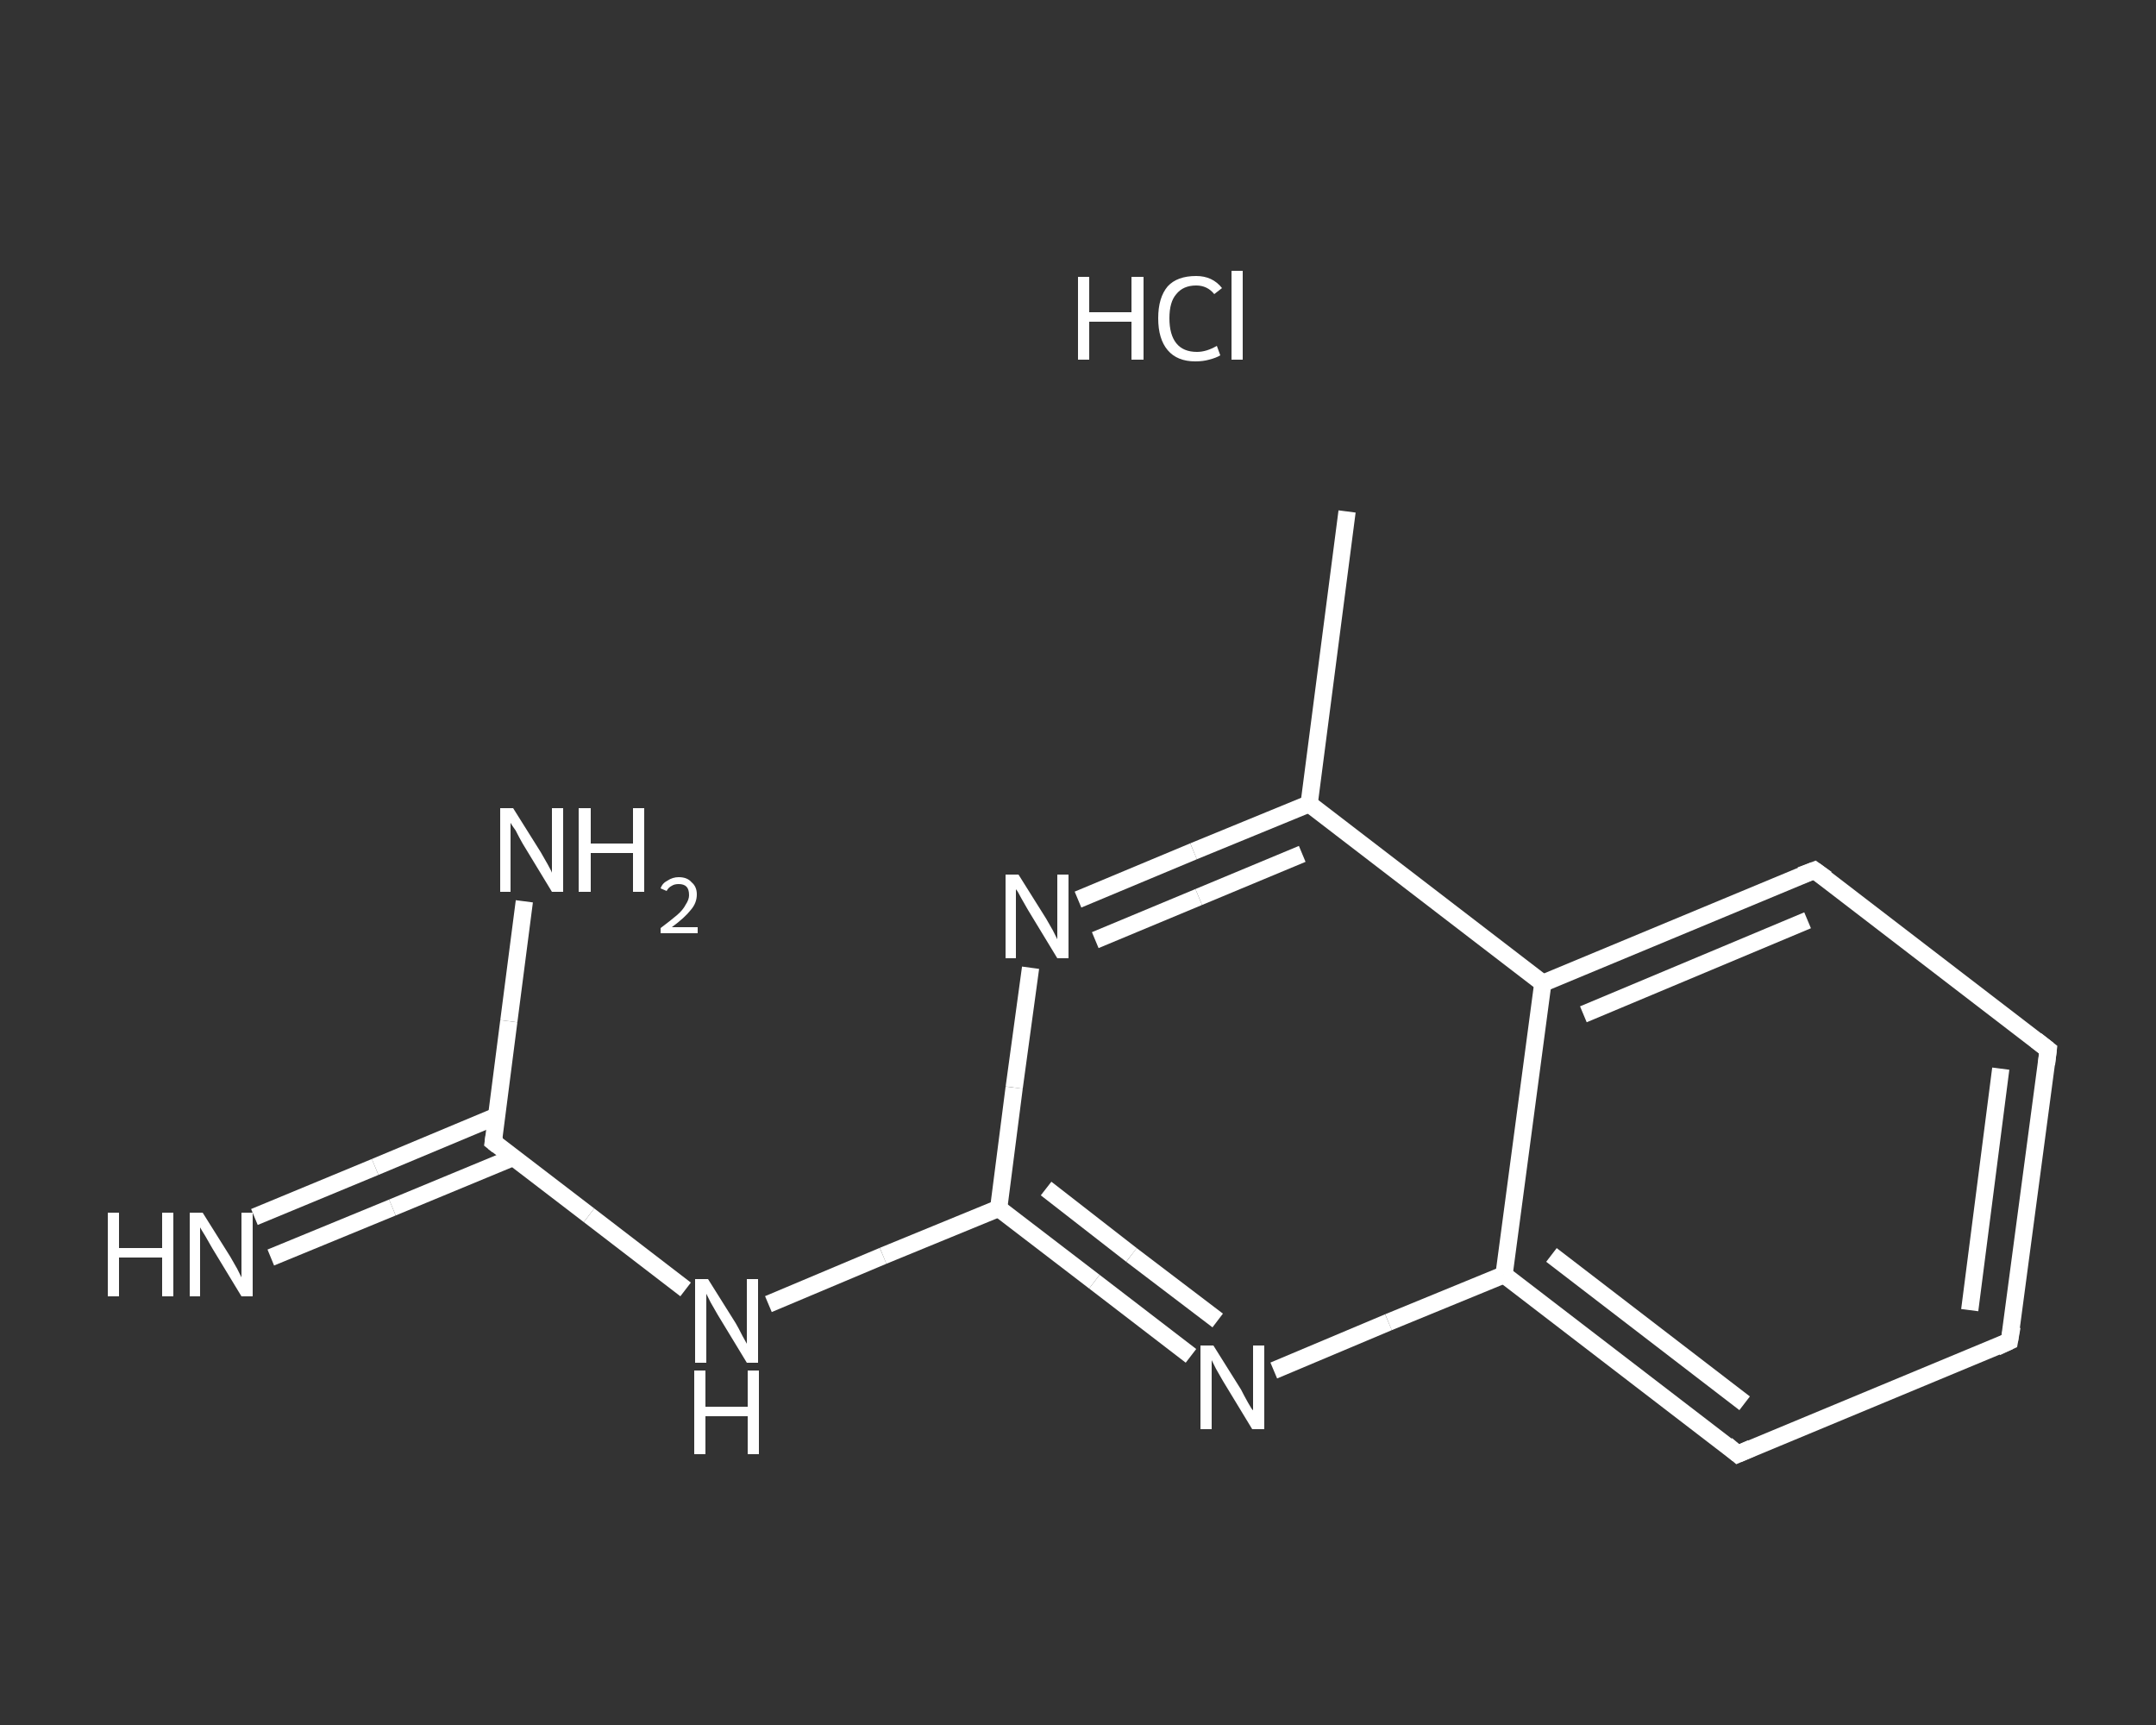<?xml version='1.0' encoding='iso-8859-1'?>
<svg version='1.1' baseProfile='full'
              xmlns='http://www.w3.org/2000/svg'
                      xmlns:rdkit='http://www.rdkit.org/xml'
                      xmlns:xlink='http://www.w3.org/1999/xlink'
                  xml:space='preserve'
width='250px' height='200px' viewBox='0 0 250 200'>
<rect x="0" y="0" width="250" height="200" fill="#333333" stroke="none"/>
<!-- END OF HEADER -->
<rect style='opacity:1.0;fill:transparent;stroke:none' width='250.0' height='200.0' x='0.0' y='0.0'> </rect>
<path class='bond-0 atom-0 atom-1' d='M 156.2,59.3 L 151.8,93.2' style='fill:none;fill-rule:evenodd;stroke:#FFFFFF;stroke-width:2.0px;stroke-linecap:butt;stroke-linejoin:miter;stroke-opacity:1' />
<path class='bond-1 atom-1 atom-2' d='M 151.8,93.2 L 138.4,98.7' style='fill:none;fill-rule:evenodd;stroke:#FFFFFF;stroke-width:2.0px;stroke-linecap:butt;stroke-linejoin:miter;stroke-opacity:1' />
<path class='bond-1 atom-1 atom-2' d='M 138.4,98.7 L 125.0,104.3' style='fill:none;fill-rule:evenodd;stroke:#FFFFFF;stroke-width:2.0px;stroke-linecap:butt;stroke-linejoin:miter;stroke-opacity:1' />
<path class='bond-1 atom-1 atom-2' d='M 151.0,99.0 L 139.0,104.0' style='fill:none;fill-rule:evenodd;stroke:#FFFFFF;stroke-width:2.0px;stroke-linecap:butt;stroke-linejoin:miter;stroke-opacity:1' />
<path class='bond-1 atom-1 atom-2' d='M 139.0,104.0 L 127.0,109.0' style='fill:none;fill-rule:evenodd;stroke:#FFFFFF;stroke-width:2.0px;stroke-linecap:butt;stroke-linejoin:miter;stroke-opacity:1' />
<path class='bond-2 atom-2 atom-3' d='M 119.5,112.2 L 117.6,126.1' style='fill:none;fill-rule:evenodd;stroke:#FFFFFF;stroke-width:2.0px;stroke-linecap:butt;stroke-linejoin:miter;stroke-opacity:1' />
<path class='bond-2 atom-2 atom-3' d='M 117.6,126.1 L 115.8,140.1' style='fill:none;fill-rule:evenodd;stroke:#FFFFFF;stroke-width:2.0px;stroke-linecap:butt;stroke-linejoin:miter;stroke-opacity:1' />
<path class='bond-3 atom-3 atom-4' d='M 115.8,140.1 L 102.4,145.6' style='fill:none;fill-rule:evenodd;stroke:#FFFFFF;stroke-width:2.0px;stroke-linecap:butt;stroke-linejoin:miter;stroke-opacity:1' />
<path class='bond-3 atom-3 atom-4' d='M 102.4,145.6 L 89.1,151.2' style='fill:none;fill-rule:evenodd;stroke:#FFFFFF;stroke-width:2.0px;stroke-linecap:butt;stroke-linejoin:miter;stroke-opacity:1' />
<path class='bond-4 atom-4 atom-5' d='M 79.5,149.5 L 68.3,140.9' style='fill:none;fill-rule:evenodd;stroke:#FFFFFF;stroke-width:2.0px;stroke-linecap:butt;stroke-linejoin:miter;stroke-opacity:1' />
<path class='bond-4 atom-4 atom-5' d='M 68.3,140.9 L 57.2,132.4' style='fill:none;fill-rule:evenodd;stroke:#FFFFFF;stroke-width:2.0px;stroke-linecap:butt;stroke-linejoin:miter;stroke-opacity:1' />
<path class='bond-5 atom-5 atom-6' d='M 57.6,129.4 L 43.5,135.3' style='fill:none;fill-rule:evenodd;stroke:#FFFFFF;stroke-width:2.0px;stroke-linecap:butt;stroke-linejoin:miter;stroke-opacity:1' />
<path class='bond-5 atom-5 atom-6' d='M 43.5,135.3 L 29.5,141.1' style='fill:none;fill-rule:evenodd;stroke:#FFFFFF;stroke-width:2.0px;stroke-linecap:butt;stroke-linejoin:miter;stroke-opacity:1' />
<path class='bond-5 atom-5 atom-6' d='M 59.5,134.2 L 45.5,140.0' style='fill:none;fill-rule:evenodd;stroke:#FFFFFF;stroke-width:2.0px;stroke-linecap:butt;stroke-linejoin:miter;stroke-opacity:1' />
<path class='bond-5 atom-5 atom-6' d='M 45.5,140.0 L 31.4,145.8' style='fill:none;fill-rule:evenodd;stroke:#FFFFFF;stroke-width:2.0px;stroke-linecap:butt;stroke-linejoin:miter;stroke-opacity:1' />
<path class='bond-6 atom-5 atom-7' d='M 57.2,132.4 L 59.0,118.4' style='fill:none;fill-rule:evenodd;stroke:#FFFFFF;stroke-width:2.0px;stroke-linecap:butt;stroke-linejoin:miter;stroke-opacity:1' />
<path class='bond-6 atom-5 atom-7' d='M 59.0,118.4 L 60.8,104.5' style='fill:none;fill-rule:evenodd;stroke:#FFFFFF;stroke-width:2.0px;stroke-linecap:butt;stroke-linejoin:miter;stroke-opacity:1' />
<path class='bond-7 atom-3 atom-8' d='M 115.8,140.1 L 126.9,148.6' style='fill:none;fill-rule:evenodd;stroke:#FFFFFF;stroke-width:2.0px;stroke-linecap:butt;stroke-linejoin:miter;stroke-opacity:1' />
<path class='bond-7 atom-3 atom-8' d='M 126.9,148.6 L 138.1,157.2' style='fill:none;fill-rule:evenodd;stroke:#FFFFFF;stroke-width:2.0px;stroke-linecap:butt;stroke-linejoin:miter;stroke-opacity:1' />
<path class='bond-7 atom-3 atom-8' d='M 121.3,137.8 L 131.2,145.5' style='fill:none;fill-rule:evenodd;stroke:#FFFFFF;stroke-width:2.0px;stroke-linecap:butt;stroke-linejoin:miter;stroke-opacity:1' />
<path class='bond-7 atom-3 atom-8' d='M 131.2,145.5 L 141.2,153.1' style='fill:none;fill-rule:evenodd;stroke:#FFFFFF;stroke-width:2.0px;stroke-linecap:butt;stroke-linejoin:miter;stroke-opacity:1' />
<path class='bond-8 atom-8 atom-9' d='M 147.7,158.9 L 161.0,153.3' style='fill:none;fill-rule:evenodd;stroke:#FFFFFF;stroke-width:2.0px;stroke-linecap:butt;stroke-linejoin:miter;stroke-opacity:1' />
<path class='bond-8 atom-8 atom-9' d='M 161.0,153.3 L 174.4,147.8' style='fill:none;fill-rule:evenodd;stroke:#FFFFFF;stroke-width:2.0px;stroke-linecap:butt;stroke-linejoin:miter;stroke-opacity:1' />
<path class='bond-9 atom-9 atom-10' d='M 174.4,147.8 L 201.5,168.6' style='fill:none;fill-rule:evenodd;stroke:#FFFFFF;stroke-width:2.0px;stroke-linecap:butt;stroke-linejoin:miter;stroke-opacity:1' />
<path class='bond-9 atom-9 atom-10' d='M 179.9,145.5 L 202.3,162.7' style='fill:none;fill-rule:evenodd;stroke:#FFFFFF;stroke-width:2.0px;stroke-linecap:butt;stroke-linejoin:miter;stroke-opacity:1' />
<path class='bond-10 atom-10 atom-11' d='M 201.5,168.6 L 233.0,155.5' style='fill:none;fill-rule:evenodd;stroke:#FFFFFF;stroke-width:2.0px;stroke-linecap:butt;stroke-linejoin:miter;stroke-opacity:1' />
<path class='bond-11 atom-11 atom-12' d='M 233.0,155.5 L 237.5,121.7' style='fill:none;fill-rule:evenodd;stroke:#FFFFFF;stroke-width:2.0px;stroke-linecap:butt;stroke-linejoin:miter;stroke-opacity:1' />
<path class='bond-11 atom-11 atom-12' d='M 228.4,151.9 L 232.0,123.9' style='fill:none;fill-rule:evenodd;stroke:#FFFFFF;stroke-width:2.0px;stroke-linecap:butt;stroke-linejoin:miter;stroke-opacity:1' />
<path class='bond-12 atom-12 atom-13' d='M 237.5,121.7 L 210.4,100.9' style='fill:none;fill-rule:evenodd;stroke:#FFFFFF;stroke-width:2.0px;stroke-linecap:butt;stroke-linejoin:miter;stroke-opacity:1' />
<path class='bond-13 atom-13 atom-14' d='M 210.4,100.9 L 178.9,114.0' style='fill:none;fill-rule:evenodd;stroke:#FFFFFF;stroke-width:2.0px;stroke-linecap:butt;stroke-linejoin:miter;stroke-opacity:1' />
<path class='bond-13 atom-13 atom-14' d='M 209.6,106.7 L 183.6,117.6' style='fill:none;fill-rule:evenodd;stroke:#FFFFFF;stroke-width:2.0px;stroke-linecap:butt;stroke-linejoin:miter;stroke-opacity:1' />
<path class='bond-14 atom-14 atom-1' d='M 178.9,114.0 L 151.8,93.2' style='fill:none;fill-rule:evenodd;stroke:#FFFFFF;stroke-width:2.0px;stroke-linecap:butt;stroke-linejoin:miter;stroke-opacity:1' />
<path class='bond-15 atom-14 atom-9' d='M 178.9,114.0 L 174.4,147.8' style='fill:none;fill-rule:evenodd;stroke:#FFFFFF;stroke-width:2.0px;stroke-linecap:butt;stroke-linejoin:miter;stroke-opacity:1' />
<path d='M 57.7,132.8 L 57.2,132.4 L 57.3,131.7' style='fill:none;stroke:#FFFFFF;stroke-width:2.0px;stroke-linecap:butt;stroke-linejoin:miter;stroke-opacity:1;' />
<path d='M 200.2,167.5 L 201.5,168.6 L 203.1,167.9' style='fill:none;stroke:#FFFFFF;stroke-width:2.0px;stroke-linecap:butt;stroke-linejoin:miter;stroke-opacity:1;' />
<path d='M 231.5,156.2 L 233.0,155.5 L 233.3,153.8' style='fill:none;stroke:#FFFFFF;stroke-width:2.0px;stroke-linecap:butt;stroke-linejoin:miter;stroke-opacity:1;' />
<path d='M 237.3,123.4 L 237.5,121.7 L 236.1,120.6' style='fill:none;stroke:#FFFFFF;stroke-width:2.0px;stroke-linecap:butt;stroke-linejoin:miter;stroke-opacity:1;' />
<path d='M 211.8,101.9 L 210.4,100.9 L 208.8,101.5' style='fill:none;stroke:#FFFFFF;stroke-width:2.0px;stroke-linecap:butt;stroke-linejoin:miter;stroke-opacity:1;' />
<path class='atom-2' d='M 118.1 101.4
L 121.3 106.5
Q 121.6 107.0, 122.1 107.9
Q 122.6 108.9, 122.6 108.9
L 122.6 101.4
L 123.9 101.4
L 123.9 111.1
L 122.6 111.1
L 119.2 105.5
Q 118.8 104.8, 118.4 104.1
Q 118.0 103.3, 117.8 103.1
L 117.8 111.1
L 116.6 111.1
L 116.6 101.4
L 118.1 101.4
' fill='#FFFFFF'/>
<path class='atom-4' d='M 82.1 148.3
L 85.3 153.4
Q 85.6 153.9, 86.1 154.9
Q 86.6 155.8, 86.6 155.8
L 86.6 148.3
L 87.9 148.3
L 87.9 158.0
L 86.6 158.0
L 83.2 152.4
Q 82.8 151.7, 82.4 151.0
Q 82.0 150.2, 81.9 150.0
L 81.9 158.0
L 80.6 158.0
L 80.6 148.3
L 82.1 148.3
' fill='#FFFFFF'/>
<path class='atom-4' d='M 80.5 158.9
L 81.8 158.9
L 81.8 163.1
L 86.7 163.1
L 86.7 158.9
L 88.0 158.9
L 88.0 168.6
L 86.7 168.6
L 86.7 164.2
L 81.8 164.2
L 81.8 168.6
L 80.5 168.6
L 80.5 158.9
' fill='#FFFFFF'/>
<path class='atom-6' d='M 12.5 140.6
L 13.8 140.6
L 13.8 144.7
L 18.8 144.7
L 18.8 140.6
L 20.1 140.6
L 20.1 150.3
L 18.8 150.3
L 18.8 145.8
L 13.8 145.8
L 13.8 150.3
L 12.5 150.3
L 12.5 140.6
' fill='#FFFFFF'/>
<path class='atom-6' d='M 23.5 140.6
L 26.7 145.7
Q 27.0 146.2, 27.5 147.1
Q 28.0 148.1, 28.0 148.1
L 28.0 140.6
L 29.3 140.6
L 29.3 150.3
L 28.0 150.3
L 24.6 144.7
Q 24.2 144.0, 23.8 143.3
Q 23.3 142.5, 23.2 142.3
L 23.2 150.3
L 22.0 150.3
L 22.0 140.6
L 23.5 140.6
' fill='#FFFFFF'/>
<path class='atom-7' d='M 59.5 93.7
L 62.7 98.8
Q 63.0 99.3, 63.5 100.2
Q 64.0 101.1, 64.0 101.2
L 64.0 93.7
L 65.3 93.7
L 65.3 103.4
L 64.0 103.4
L 60.6 97.8
Q 60.2 97.1, 59.8 96.3
Q 59.3 95.6, 59.2 95.4
L 59.2 103.4
L 58.0 103.4
L 58.0 93.7
L 59.5 93.7
' fill='#FFFFFF'/>
<path class='atom-7' d='M 67.1 93.7
L 68.5 93.7
L 68.5 97.8
L 73.4 97.8
L 73.4 93.7
L 74.7 93.7
L 74.7 103.4
L 73.4 103.4
L 73.4 98.9
L 68.5 98.9
L 68.5 103.4
L 67.1 103.4
L 67.1 93.7
' fill='#FFFFFF'/>
<path class='atom-7' d='M 76.6 103.0
Q 76.8 102.4, 77.4 102.1
Q 78.0 101.7, 78.7 101.7
Q 79.7 101.7, 80.2 102.3
Q 80.8 102.8, 80.8 103.7
Q 80.8 104.7, 80.1 105.5
Q 79.4 106.4, 77.9 107.5
L 80.9 107.5
L 80.9 108.2
L 76.6 108.2
L 76.6 107.6
Q 77.8 106.7, 78.5 106.1
Q 79.2 105.5, 79.5 104.9
Q 79.9 104.3, 79.9 103.8
Q 79.9 103.1, 79.6 102.8
Q 79.3 102.5, 78.7 102.5
Q 78.2 102.5, 77.9 102.7
Q 77.5 102.9, 77.3 103.3
L 76.6 103.0
' fill='#FFFFFF'/>
<path class='atom-8' d='M 140.7 156.0
L 143.9 161.1
Q 144.2 161.7, 144.7 162.6
Q 145.2 163.5, 145.3 163.5
L 145.3 156.0
L 146.6 156.0
L 146.6 165.7
L 145.2 165.7
L 141.8 160.1
Q 141.4 159.4, 141.0 158.7
Q 140.6 157.9, 140.5 157.7
L 140.5 165.7
L 139.2 165.7
L 139.2 156.0
L 140.7 156.0
' fill='#FFFFFF'/>
<path class='atom-15' d='M 125.0 32.1
L 126.3 32.1
L 126.3 36.2
L 131.2 36.2
L 131.2 32.1
L 132.6 32.1
L 132.6 41.7
L 131.2 41.7
L 131.2 37.3
L 126.3 37.3
L 126.3 41.7
L 125.0 41.7
L 125.0 32.1
' fill='#FFFFFF'/>
<path class='atom-15' d='M 134.3 36.9
Q 134.3 34.5, 135.4 33.2
Q 136.5 32.0, 138.7 32.0
Q 140.6 32.0, 141.7 33.4
L 140.8 34.1
Q 140.0 33.1, 138.7 33.1
Q 137.2 33.1, 136.4 34.1
Q 135.6 35.0, 135.6 36.9
Q 135.6 38.8, 136.4 39.8
Q 137.2 40.8, 138.8 40.8
Q 139.9 40.8, 141.1 40.1
L 141.5 41.2
Q 141.0 41.5, 140.2 41.7
Q 139.5 41.9, 138.6 41.9
Q 136.5 41.9, 135.4 40.6
Q 134.3 39.3, 134.3 36.9
' fill='#FFFFFF'/>
<path class='atom-15' d='M 142.8 31.4
L 144.1 31.4
L 144.1 41.7
L 142.8 41.7
L 142.8 31.4
' fill='#FFFFFF'/>
</svg>
